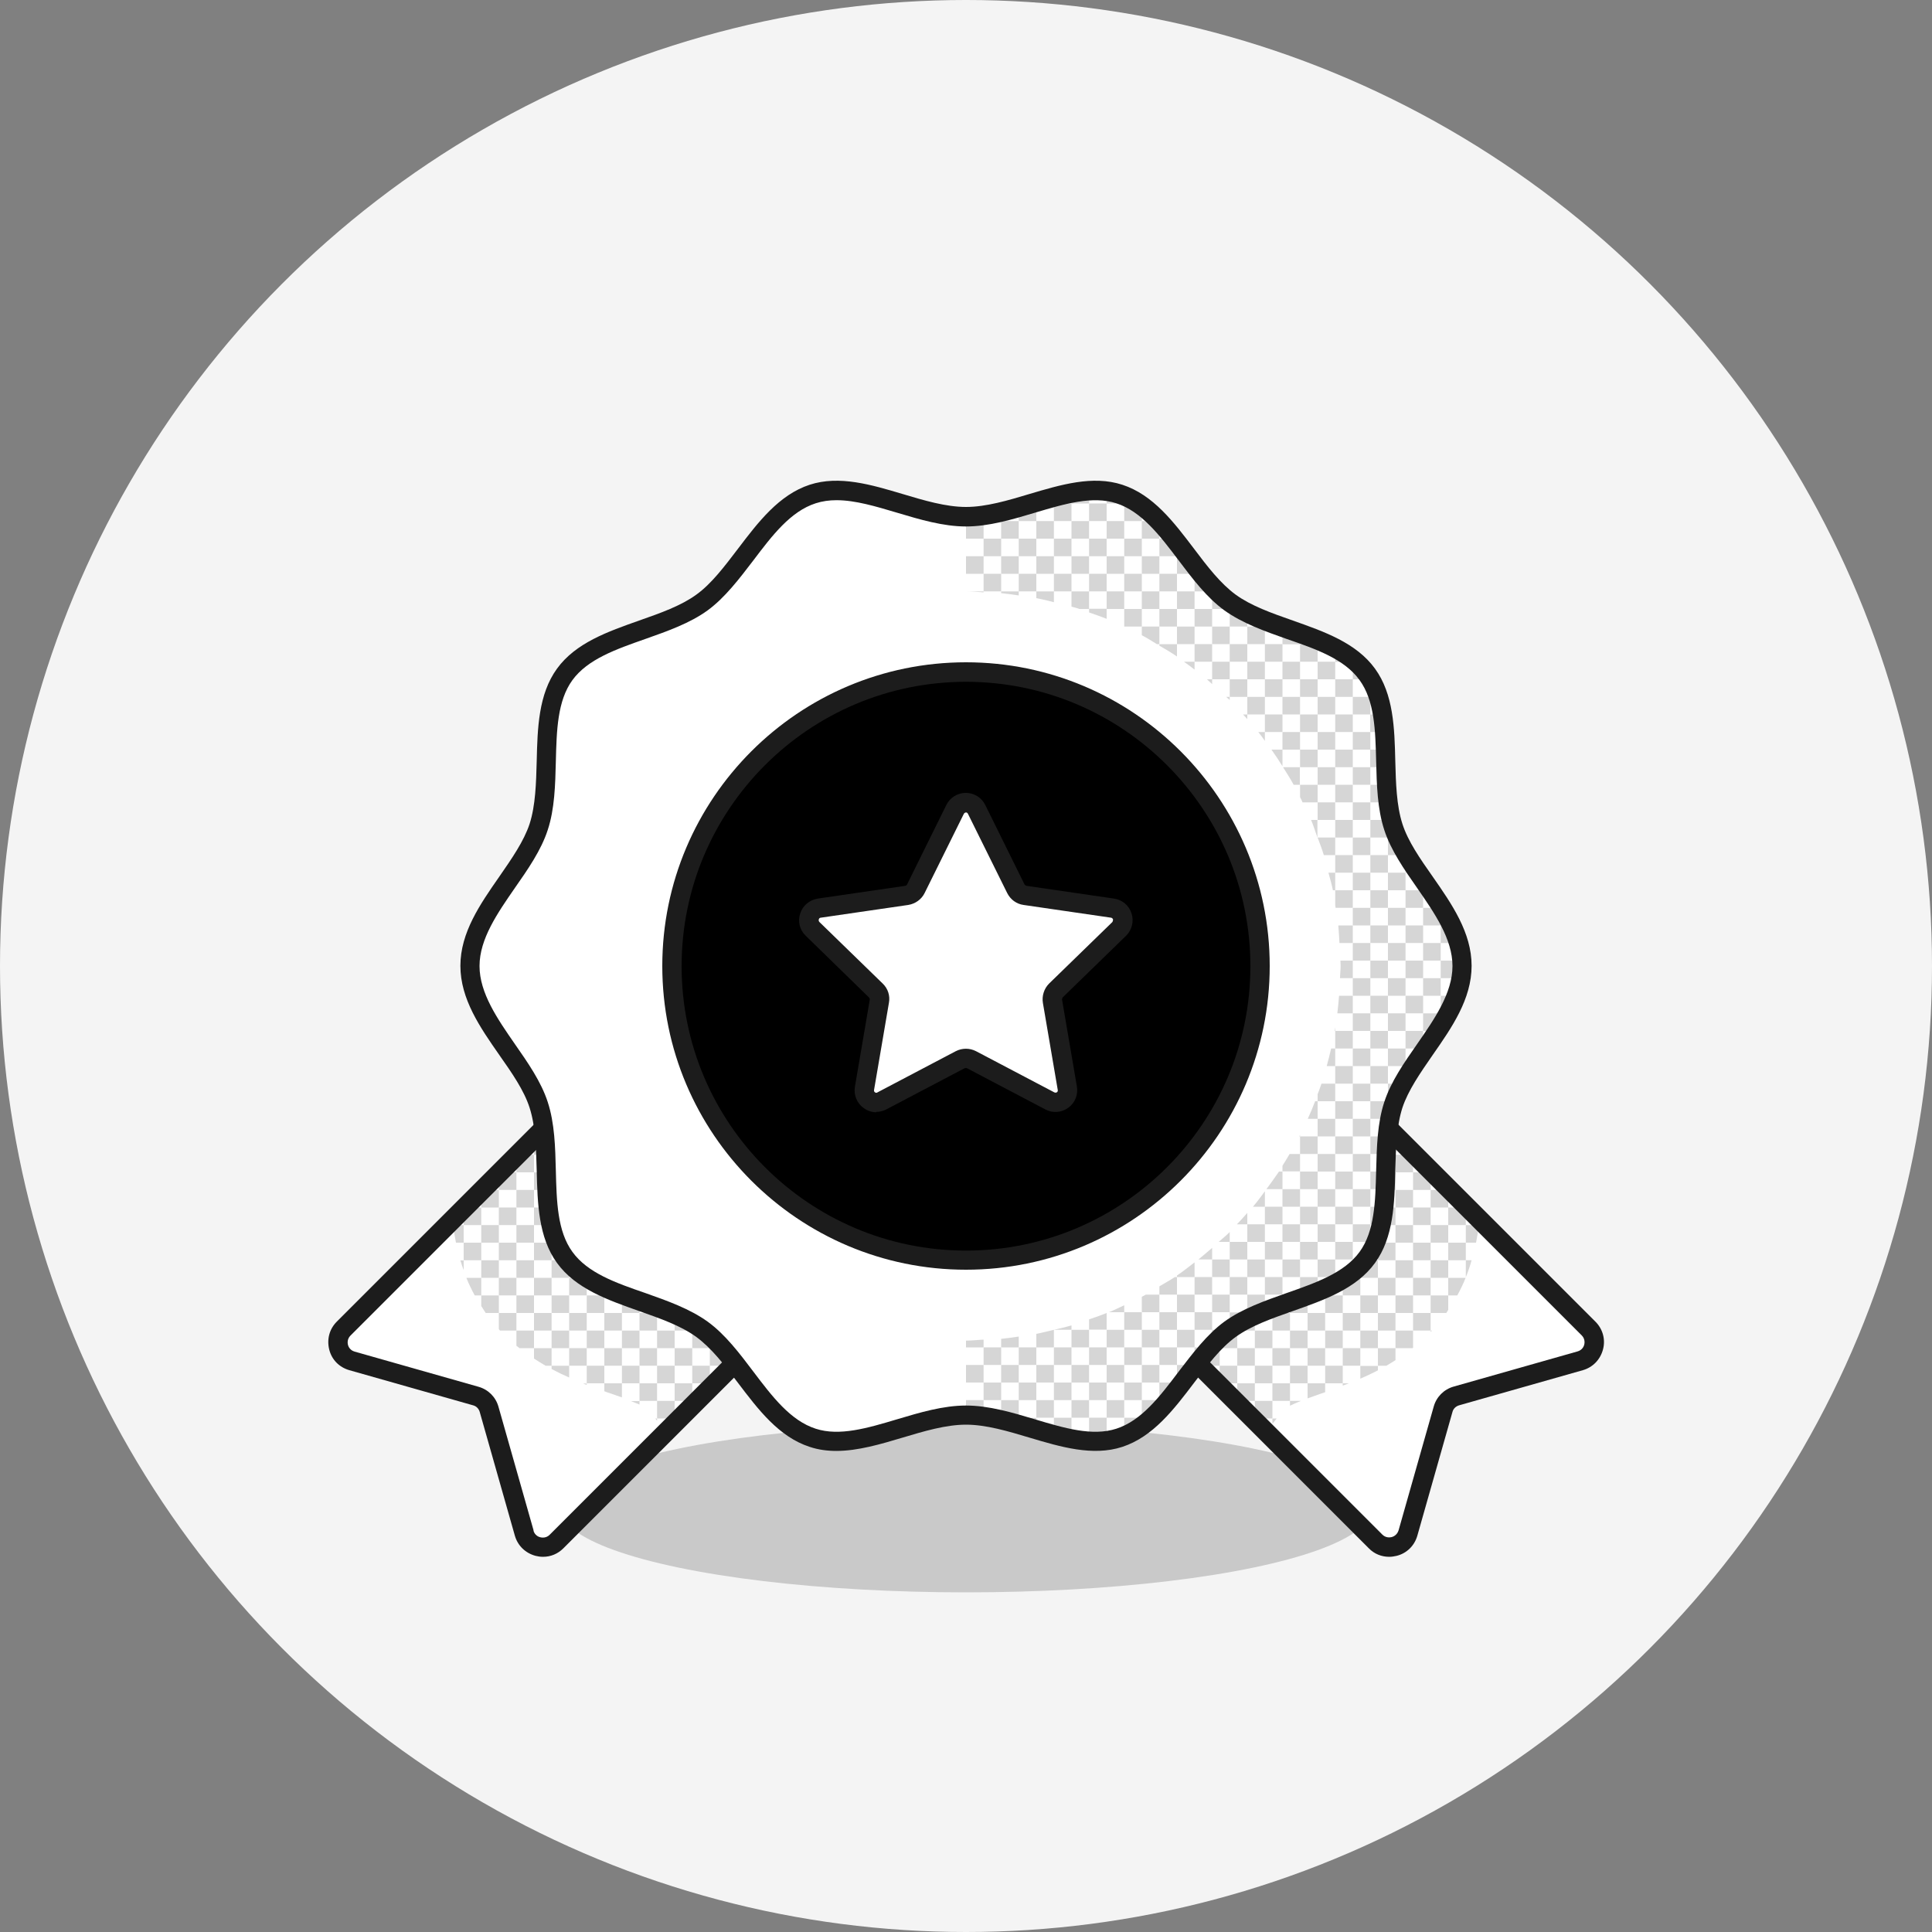 <?xml version="1.0" encoding="UTF-8"?><svg id="Layer_1" xmlns="http://www.w3.org/2000/svg" viewBox="0 0 100 100"><rect x="0" y="0" width="100" height="100" fill="#808080" stroke="none"/><defs><style>.cls-1,.cls-2,.cls-3,.cls-4,.cls-5,.cls-6{stroke-width:0px;}.cls-2{fill:#1c1c1c;}.cls-3{fill:#c9c9c9;}.cls-4{fill:#d6d6d6;}.cls-5{fill:#fff;}.cls-6{fill:#f4f4f4;}</style></defs><circle class="cls-6" cx="50" cy="50" r="50"/><ellipse class="cls-3" cx="50" cy="78.06" rx="21.01" ry="4.36"/><path class="cls-5" d="m27.13,79.36l-1.82-6.41c-.09-.33-.36-.59-.69-.69l-6.41-1.82c-.73-.21-.97-1.13-.43-1.67l15.5-15.5,11.02,11.02-15.5,15.5c-.54.54-1.46.3-1.67-.43Z"/><path class="cls-5" d="m72.87,79.36l1.82-6.41c.09-.33.36-.59.69-.69l6.41-1.82c.73-.21.97-1.13.43-1.67l-15.5-15.5-11.02,11.02,15.5,15.5c.54.54,1.46.3,1.67-.43Z"/><polygon class="cls-4" points="66.77 53.4 66.58 53.4 65.86 54.12 65.86 54.31 66.77 54.31 66.77 53.4"/><polygon class="cls-4" points="68.59 55.14 68.59 55.22 68.67 55.22 68.59 55.14"/><path class="cls-4" d="m66.08,73.42h-.22v.28c.08-.1.15-.19.22-.28Z"/><rect class="cls-4" x="63.13" y="57.95" width=".91" height=".91"/><polygon class="cls-4" points="69.5 56.05 69.5 56.13 69.58 56.13 69.5 56.05"/><rect class="cls-4" x="67.68" y="69.78" width=".91" height=".91"/><path class="cls-4" d="m75.43,67.05c.16-.3.31-.6.43-.91h-.9v.91h.47Z"/><rect class="cls-4" x="59.49" y="65.23" width=".91" height=".91"/><rect class="cls-4" x="64.04" y="57.04" width=".91" height=".91"/><polygon class="cls-4" points="67.68 54.23 67.68 54.31 67.76 54.31 67.68 54.23"/><rect class="cls-4" x="58.58" y="62.5" width=".91" height=".91"/><rect class="cls-4" x="64.95" y="56.13" width=".91" height=".91"/><rect class="cls-4" x="68.59" y="68.87" width=".91" height=".91"/><polygon class="cls-4" points="64.95 73.54 64.95 73.42 64.83 73.42 64.95 73.54"/><polygon class="cls-4" points="62.22 70.81 62.22 70.69 62.1 70.69 62.22 70.81"/><polygon class="cls-4" points="71.32 57.87 71.32 57.95 71.4 57.95 71.32 57.87"/><rect class="cls-4" x="67.68" y="57.04" width=".91" height=".91"/><polygon class="cls-4" points="72.23 58.78 72.23 58.86 72.31 58.86 72.23 58.78"/><path class="cls-4" d="m76.4,64.32c.06-.31.11-.61.15-.91h-.68v.91h.53Z"/><rect class="cls-4" x="61.31" y="67.05" width=".91" height=".91"/><polygon class="cls-4" points="70.41 56.96 70.41 57.04 70.49 57.04 70.41 56.96"/><path class="cls-4" d="m67.68,72.38c.25-.09.51-.18.73-.26.06-.02.12-.04.18-.06v-.46h-.91v.78Z"/><path class="cls-4" d="m76.17,65.23h-.3v.88c.12-.29.22-.59.3-.88Z"/><rect class="cls-4" x="66.77" y="56.13" width=".91" height=".91"/><rect class="cls-4" x="64.95" y="72.51" width=".91" height=".91"/><polygon class="cls-4" points="63.13 71.72 63.13 71.6 63.01 71.6 63.13 71.72"/><polygon class="cls-4" points="57.67 66.26 57.67 66.14 57.55 66.14 57.67 66.26"/><path class="cls-4" d="m70.41,71.36c.3-.13.6-.27.91-.43v-.23h-.91v.66Z"/><path class="cls-4" d="m67.34,72.51h-.57v.25c.15-.08.34-.16.57-.25Z"/><rect class="cls-4" x="60.4" y="60.68" width=".91" height=".91"/><polygon class="cls-4" points="58.58 67.17 58.58 67.05 58.46 67.05 58.58 67.17"/><polygon class="cls-4" points="61.31 69.9 61.31 69.78 61.19 69.78 61.31 69.9"/><rect class="cls-4" x="59.49" y="61.59" width=".91" height=".91"/><rect class="cls-4" x="64.04" y="69.78" width=".91" height=".91"/><polygon class="cls-4" points="59.49 68.08 59.49 67.96 59.37 67.96 59.49 68.08"/><polygon class="cls-4" points="60.4 68.99 60.4 68.87 60.28 68.87 60.4 68.99"/><path class="cls-4" d="m69.82,71.6h-.32v.12c.11-.04.21-.08.32-.12Z"/><rect class="cls-4" x="61.31" y="59.77" width=".91" height=".91"/><rect class="cls-4" x="62.22" y="58.86" width=".91" height=".91"/><rect class="cls-4" x="63.13" y="68.87" width=".91" height=".91"/><path class="cls-4" d="m74.12,68.87h-.07v.07s.05-.04.07-.07Z"/><polygon class="cls-4" points="56.76 65.35 56.76 65.23 56.64 65.23 56.76 65.35"/><rect class="cls-4" x="58.58" y="64.32" width=".91" height=".91"/><polygon class="cls-4" points="66.77 53.32 66.77 53.4 66.85 53.4 66.77 53.32"/><polygon class="cls-4" points="56.57 63.41 55.85 64.13 55.85 64.32 56.76 64.32 56.76 63.41 56.57 63.41"/><rect class="cls-4" x="62.22" y="67.96" width=".91" height=".91"/><polygon class="cls-4" points="64.04 72.63 64.04 72.51 63.92 72.51 64.04 72.63"/><rect class="cls-4" x="65.86" y="69.78" width=".91" height=".91"/><rect class="cls-4" x="60.4" y="66.14" width=".91" height=".91"/><polygon class="cls-4" points="55.85 64.44 55.85 64.32 55.73 64.32 55.85 64.44"/><rect class="cls-4" x="69.5" y="60.68" width=".91" height=".91"/><rect class="cls-4" x="71.32" y="64.32" width=".91" height=".91"/><rect class="cls-4" x="67.68" y="64.32" width=".91" height=".91"/><rect class="cls-4" x="67.68" y="62.5" width=".91" height=".91"/><rect class="cls-4" x="71.32" y="62.5" width=".91" height=".91"/><rect class="cls-4" x="66.77" y="61.59" width=".91" height=".91"/><rect class="cls-4" x="68.59" y="67.05" width=".91" height=".91"/><rect class="cls-4" x="70.41" y="65.23" width=".91" height=".91"/><rect class="cls-4" x="64.95" y="61.59" width=".91" height=".91"/><rect class="cls-4" x="69.5" y="66.14" width=".91" height=".91"/><rect class="cls-4" x="68.59" y="59.77" width=".91" height=".91"/><rect class="cls-4" x="65.86" y="62.5" width=".91" height=".91"/><rect class="cls-4" x="70.41" y="61.59" width=".91" height=".91"/><rect class="cls-4" x="64.95" y="63.41" width=".91" height=".91"/><rect class="cls-4" x="66.77" y="65.23" width=".91" height=".91"/><rect class="cls-4" x="66.77" y="57.95" width=".91" height=".91"/><rect class="cls-4" x="65.86" y="64.32" width=".91" height=".91"/><rect class="cls-4" x="64.04" y="62.5" width=".91" height=".91"/><rect class="cls-4" x="66.77" y="63.41" width=".91" height=".91"/><rect class="cls-4" x="67.68" y="58.86" width=".91" height=".91"/><rect class="cls-4" x="66.77" y="67.05" width=".91" height=".91"/><rect class="cls-4" x="68.59" y="65.23" width=".91" height=".91"/><rect class="cls-4" x="64.04" y="60.68" width=".91" height=".91"/><rect class="cls-4" x="64.95" y="57.95" width=".91" height=".91"/><rect class="cls-4" x="64.95" y="59.77" width=".91" height=".91"/><rect class="cls-4" x="69.5" y="64.32" width=".91" height=".91"/><rect class="cls-4" x="67.68" y="60.68" width=".91" height=".91"/><rect class="cls-4" x="69.5" y="62.5" width=".91" height=".91"/><rect class="cls-4" x="68.59" y="61.59" width=".91" height=".91"/><rect class="cls-4" x="66.77" y="59.77" width=".91" height=".91"/><rect class="cls-4" x="63.13" y="61.59" width=".91" height=".91"/><rect class="cls-4" x="64.04" y="66.14" width=".91" height=".91"/><rect class="cls-4" x="64.95" y="65.23" width=".91" height=".91"/><rect class="cls-4" x="64.95" y="67.05" width=".91" height=".91"/><rect class="cls-4" x="62.22" y="62.5" width=".91" height=".91"/><rect class="cls-4" x="64.04" y="64.32" width=".91" height=".91"/><rect class="cls-4" x="62.22" y="64.32" width=".91" height=".91"/><rect class="cls-4" x="67.68" y="66.14" width=".91" height=".91"/><rect class="cls-4" x="63.13" y="65.23" width=".91" height=".91"/><rect class="cls-4" x="65.86" y="66.14" width=".91" height=".91"/><rect class="cls-4" x="63.13" y="63.41" width=".91" height=".91"/><rect class="cls-4" x="66.77" y="68.87" width=".91" height=".91"/><rect class="cls-4" x="71.32" y="66.14" width=".91" height=".91"/><rect class="cls-4" x="73.14" y="62.5" width=".91" height=".91"/><rect class="cls-4" x="65.86" y="55.22" width=".91" height=".91"/><rect class="cls-4" x="72.23" y="63.41" width=".91" height=".91"/><rect class="cls-4" x="59.49" y="63.41" width=".91" height=".91"/><rect class="cls-4" x="67.68" y="67.96" width=".91" height=".91"/><rect class="cls-4" x="69.5" y="67.96" width=".91" height=".91"/><rect class="cls-4" x="70.41" y="67.05" width=".91" height=".91"/><rect class="cls-4" x="72.23" y="65.23" width=".91" height=".91"/><polygon class="cls-4" points="74.05 60.6 74.05 60.68 74.13 60.68 74.05 60.6"/><rect class="cls-4" x="69.5" y="58.86" width=".91" height=".91"/><rect class="cls-4" x="68.59" y="57.95" width=".91" height=".91"/><polygon class="cls-4" points="74.96 61.51 74.96 61.59 75.04 61.59 74.96 61.51"/><rect class="cls-4" x="72.23" y="61.59" width=".91" height=".91"/><rect class="cls-4" x="71.32" y="60.68" width=".91" height=".91"/><rect class="cls-4" x="64.95" y="70.69" width=".91" height=".91"/><rect class="cls-4" x="57.67" y="63.41" width=".91" height=".91"/><rect class="cls-4" x="70.41" y="59.77" width=".91" height=".91"/><rect class="cls-4" x="62.22" y="66.14" width=".91" height=".91"/><rect class="cls-4" x="61.31" y="61.59" width=".91" height=".91"/><rect class="cls-4" x="62.22" y="60.68" width=".91" height=".91"/><rect class="cls-4" x="70.41" y="63.41" width=".91" height=".91"/><rect class="cls-4" x="60.4" y="62.5" width=".91" height=".91"/><rect class="cls-4" x="64.04" y="58.86" width=".91" height=".91"/><rect class="cls-4" x="65.86" y="60.68" width=".91" height=".91"/><rect class="cls-4" x="65.86" y="58.86" width=".91" height=".91"/><polygon class="cls-4" points="73.14 59.69 73.14 59.77 73.22 59.77 73.14 59.69"/><rect class="cls-4" x="63.13" y="59.77" width=".91" height=".91"/><rect class="cls-4" x="60.4" y="64.32" width=".91" height=".91"/><rect class="cls-4" x="65.86" y="67.96" width=".91" height=".91"/><rect class="cls-4" x="63.13" y="67.05" width=".91" height=".91"/><rect class="cls-4" x="64.04" y="67.96" width=".91" height=".91"/><rect class="cls-4" x="64.95" y="68.87" width=".91" height=".91"/><rect class="cls-4" x="65.86" y="57.04" width=".91" height=".91"/><rect class="cls-4" x="61.31" y="65.23" width=".91" height=".91"/><rect class="cls-4" x="61.31" y="63.41" width=".91" height=".91"/><rect class="cls-4" x="68.59" y="63.41" width=".91" height=".91"/><rect class="cls-4" x="30.37" y="67.05" width=".91" height=".91"/><rect class="cls-4" x="38.56" y="66.14" width=".91" height=".91"/><rect class="cls-4" x="37.65" y="67.05" width=".91" height=".91"/><rect class="cls-4" x="36.74" y="67.96" width=".91" height=".91"/><rect class="cls-4" x="39.47" y="65.23" width=".91" height=".91"/><rect class="cls-4" x="40.38" y="64.32" width=".91" height=".91"/><rect class="cls-4" x="35.83" y="68.87" width=".91" height=".91"/><rect class="cls-4" x="34.01" y="68.87" width=".91" height=".91"/><rect class="cls-4" x="26.73" y="65.23" width=".91" height=".91"/><rect class="cls-4" x="28.55" y="67.05" width=".91" height=".91"/><rect class="cls-4" x="27.64" y="66.14" width=".91" height=".91"/><rect class="cls-4" x="32.19" y="68.87" width=".91" height=".91"/><rect class="cls-4" x="40.38" y="62.5" width=".91" height=".91"/><rect class="cls-4" x="31.28" y="67.96" width=".91" height=".91"/><rect class="cls-4" x="29.46" y="67.96" width=".91" height=".91"/><rect class="cls-4" x="31.28" y="57.04" width=".91" height=".91"/><rect class="cls-4" x="30.37" y="57.95" width=".91" height=".91"/><rect class="cls-4" x="32.19" y="56.13" width=".91" height=".91"/><rect class="cls-4" x="31.28" y="60.68" width=".91" height=".91"/><rect class="cls-4" x="28.55" y="59.77" width=".91" height=".91"/><rect class="cls-4" x="39.47" y="61.59" width=".91" height=".91"/><rect class="cls-4" x="34.01" y="56.13" width=".91" height=".91"/><rect class="cls-4" x="34.92" y="57.04" width=".91" height=".91"/><rect class="cls-4" x="38.56" y="60.68" width=".91" height=".91"/><rect class="cls-4" x="37.65" y="59.77" width=".91" height=".91"/><rect class="cls-4" x="36.74" y="58.86" width=".91" height=".91"/><rect class="cls-4" x="35.83" y="57.95" width=".91" height=".91"/><rect class="cls-4" x="29.46" y="58.86" width=".91" height=".91"/><rect class="cls-4" x="34.92" y="67.96" width=".91" height=".91"/><rect class="cls-4" x="35.83" y="67.05" width=".91" height=".91"/><rect class="cls-4" x="33.1" y="67.96" width=".91" height=".91"/><rect class="cls-4" x="38.56" y="64.32" width=".91" height=".91"/><rect class="cls-4" x="36.74" y="66.14" width=".91" height=".91"/><rect class="cls-4" x="37.65" y="65.23" width=".91" height=".91"/><rect class="cls-4" x="32.19" y="67.05" width=".91" height=".91"/><rect class="cls-4" x="29.46" y="62.5" width=".91" height=".91"/><rect class="cls-4" x="30.37" y="61.59" width=".91" height=".91"/><rect class="cls-4" x="29.46" y="66.14" width=".91" height=".91"/><rect class="cls-4" x="28.55" y="63.41" width=".91" height=".91"/><rect class="cls-4" x="28.55" y="65.23" width=".91" height=".91"/><rect class="cls-4" x="29.46" y="60.68" width=".91" height=".91"/><rect class="cls-4" x="32.19" y="57.95" width=".91" height=".91"/><rect class="cls-4" x="26.73" y="63.41" width=".91" height=".91"/><rect class="cls-4" x="31.28" y="58.86" width=".91" height=".91"/><rect class="cls-4" x="30.37" y="59.77" width=".91" height=".91"/><rect class="cls-4" x="27.64" y="62.5" width=".91" height=".91"/><rect class="cls-4" x="28.55" y="61.59" width=".91" height=".91"/><rect class="cls-4" x="34.01" y="57.95" width=".91" height=".91"/><rect class="cls-4" x="37.65" y="61.59" width=".91" height=".91"/><rect class="cls-4" x="38.56" y="62.5" width=".91" height=".91"/><rect class="cls-4" x="36.74" y="60.68" width=".91" height=".91"/><rect class="cls-4" x="35.83" y="59.77" width=".91" height=".91"/><rect class="cls-4" x="34.92" y="58.86" width=".91" height=".91"/><rect class="cls-4" x="27.64" y="60.68" width=".91" height=".91"/><polygon class="cls-4" points="28.55 58.86 27.69 58.86 27.64 58.91 27.64 59.77 28.55 59.77 28.55 58.86"/><polygon class="cls-4" points="29.46 57.95 28.6 57.95 28.55 58 28.55 58.86 29.46 58.86 29.46 57.95"/><polygon class="cls-4" points="27.64 59.77 26.78 59.77 26.73 59.82 26.73 60.68 27.64 60.68 27.64 59.77"/><polygon class="cls-4" points="25.82 61.59 24.96 61.59 24.91 61.64 24.91 62.5 25.82 62.5 25.82 61.59"/><polygon class="cls-4" points="24.91 62.5 24.05 62.5 24 62.55 24 63.41 24.91 63.41 24.91 62.5"/><polygon class="cls-4" points="26.73 60.68 25.87 60.68 25.82 60.73 25.82 61.59 26.73 61.59 26.73 60.68"/><polygon class="cls-4" points="30.37 57.04 29.51 57.04 29.46 57.09 29.46 57.95 30.37 57.95 30.37 57.04"/><polygon class="cls-4" points="34.92 55.22 34.92 54.9 34.33 54.31 34.01 54.31 34.01 55.22 34.92 55.22"/><polygon class="cls-4" points="31.28 56.13 30.42 56.13 30.37 56.18 30.37 57.04 31.28 57.04 31.28 56.13"/><polygon class="cls-4" points="35.83 56.13 35.83 55.81 35.24 55.22 34.92 55.22 34.92 56.13 35.83 56.13"/><polygon class="cls-4" points="33.1 54.31 32.24 54.31 32.19 54.36 32.19 55.22 33.1 55.22 33.1 54.31"/><polygon class="cls-4" points="32.19 55.22 31.33 55.22 31.28 55.27 31.28 56.13 32.19 56.13 32.19 55.22"/><rect class="cls-4" x="34.01" y="72.51" width=".91" height=".91"/><rect class="cls-4" x="33.1" y="71.6" width=".91" height=".91"/><rect class="cls-4" x="29.46" y="69.78" width=".91" height=".91"/><rect class="cls-4" x="30.37" y="70.69" width=".91" height=".91"/><rect class="cls-4" x="32.19" y="70.69" width=".91" height=".91"/><polygon class="cls-4" points="36.74 57.04 36.74 56.72 36.15 56.13 35.83 56.13 35.83 57.04 36.74 57.04"/><polygon class="cls-4" points="35.17 73.42 34.92 73.42 34.92 73.67 35.17 73.42"/><path class="cls-4" d="m24.91,67.05v.55c.08.12.15.24.23.36h.68v-.91h-.91Z"/><rect class="cls-4" x="24.91" y="65.23" width=".91" height=".91"/><rect class="cls-4" x="24" y="64.32" width=".91" height=".91"/><path class="cls-4" d="m26.73,68.87v.79c.05.04.11.08.16.12h.75v-.91h-.91Z"/><path class="cls-4" d="m27.64,69.78v.54c.2.13.4.25.6.37h.31v-.91h-.91Z"/><path class="cls-4" d="m25.82,67.96v.84s.04.05.06.07h.85v-.91h-.91Z"/><rect class="cls-4" x="25.82" y="64.32" width=".91" height=".91"/><polygon class="cls-4" points="37.65 57.95 37.65 57.63 37.06 57.04 36.74 57.04 36.74 57.95 37.65 57.95"/><rect class="cls-4" x="28.55" y="68.87" width=".91" height=".91"/><rect class="cls-4" x="30.37" y="68.87" width=".91" height=".91"/><rect class="cls-4" x="33.1" y="69.78" width=".91" height=".91"/><rect class="cls-4" x="34.01" y="70.69" width=".91" height=".91"/><rect class="cls-4" x="35.83" y="70.69" width=".91" height=".91"/><rect class="cls-4" x="25.82" y="66.14" width=".91" height=".91"/><rect class="cls-4" x="25.82" y="62.5" width=".91" height=".91"/><rect class="cls-4" x="26.73" y="61.59" width=".91" height=".91"/><rect class="cls-4" x="36.74" y="69.78" width=".91" height=".91"/><rect class="cls-4" x="26.73" y="67.05" width=".91" height=".91"/><rect class="cls-4" x="27.64" y="67.96" width=".91" height=".91"/><rect class="cls-4" x="31.28" y="69.78" width=".91" height=".91"/><polygon class="cls-4" points="41.29 61.59 41.29 61.27 40.7 60.68 40.38 60.68 40.38 61.59 41.29 61.59"/><rect class="cls-4" x="37.65" y="68.87" width=".91" height=".91"/><polygon class="cls-4" points="40.38 60.68 40.38 60.36 39.79 59.77 39.47 59.77 39.47 60.68 40.38 60.68"/><polygon class="cls-4" points="38.56 58.86 38.56 58.54 37.97 57.95 37.65 57.95 37.65 58.86 38.56 58.86"/><polygon class="cls-4" points="43.11 63.41 43.11 63.09 42.52 62.5 42.2 62.5 42.2 63.41 43.11 63.41"/><polygon class="cls-4" points="39.47 59.77 39.47 59.45 38.88 58.86 38.56 58.86 38.56 59.77 39.47 59.77"/><polygon class="cls-4" points="42.2 62.5 42.2 62.18 41.61 61.59 41.29 61.59 41.29 62.5 42.2 62.5"/><rect class="cls-4" x="39.47" y="67.05" width=".91" height=".91"/><rect class="cls-4" x="38.56" y="67.96" width=".91" height=".91"/><rect class="cls-4" x="41.29" y="65.23" width=".91" height=".91"/><rect class="cls-4" x="40.38" y="66.14" width=".91" height=".91"/><rect class="cls-4" x="42.2" y="64.32" width=".91" height=".91"/><rect class="cls-4" x="34.92" y="62.5" width=".91" height=".91"/><rect class="cls-4" x="65.86" y="71.6" width=".91" height=".91"/><rect class="cls-4" x="64.04" y="71.6" width=".91" height=".91"/><rect class="cls-4" x="66.77" y="70.69" width=".91" height=".91"/><rect class="cls-4" x="68.59" y="70.69" width=".91" height=".91"/><rect class="cls-4" x="57.67" y="65.23" width=".91" height=".91"/><rect class="cls-4" x="69.5" y="69.78" width=".91" height=".91"/><rect class="cls-4" x="58.58" y="66.14" width=".91" height=".91"/><path class="cls-4" d="m71.32,70.69h.44c.16-.09.31-.19.47-.29v-.62h-.91v.91Z"/><rect class="cls-4" x="59.49" y="67.05" width=".91" height=".91"/><rect class="cls-4" x="62.22" y="69.78" width=".91" height=".91"/><rect class="cls-4" x="60.4" y="67.96" width=".91" height=".91"/><rect class="cls-4" x="61.31" y="68.87" width=".91" height=".91"/><rect class="cls-4" x="63.13" y="70.69" width=".91" height=".91"/><path class="cls-4" d="m31.28,72.01c.1.04.21.08.31.11.18.06.39.14.6.21v-.73h-.91v.41Z"/><path class="cls-4" d="m33.1,72.7v-.18h-.44c.16.06.31.13.44.18Z"/><path class="cls-4" d="m34.01,73.54v-.12h-.09s.06.08.09.12Z"/><polygon class="cls-4" points="75.87 62.42 75.87 62.5 75.95 62.5 75.87 62.42"/><path class="cls-4" d="m30.37,71.68v-.07h-.19c.06.03.13.05.19.07Z"/><path class="cls-4" d="m28.55,70.86c.3.16.61.31.91.44v-.61h-.91v.17Z"/><rect class="cls-4" x="74.96" y="62.5" width=".91" height=".91"/><rect class="cls-4" x="73.14" y="67.96" width=".91" height=".91"/><path class="cls-4" d="m74.05,67.96h.81c.04-.05.06-.11.1-.16v-.75h-.91v.91Z"/><rect class="cls-4" x="74.96" y="64.32" width=".91" height=".91"/><path class="cls-4" d="m72.23,69.78h.88s.02-.01.03-.02v-.89h-.91v.91Z"/><rect class="cls-4" x="74.05" y="65.23" width=".91" height=".91"/><rect class="cls-4" x="67.68" y="55.22" width=".91" height=".91"/><rect class="cls-4" x="71.32" y="58.86" width=".91" height=".91"/><rect class="cls-4" x="74.05" y="61.59" width=".91" height=".91"/><rect class="cls-4" x="73.14" y="60.68" width=".91" height=".91"/><rect class="cls-4" x="72.23" y="59.77" width=".91" height=".91"/><rect class="cls-4" x="70.41" y="57.95" width=".91" height=".91"/><rect class="cls-4" x="69.5" y="57.04" width=".91" height=".91"/><rect class="cls-4" x="68.59" y="56.13" width=".91" height=".91"/><rect class="cls-4" x="74.05" y="63.41" width=".91" height=".91"/><rect class="cls-4" x="71.32" y="67.96" width=".91" height=".91"/><rect class="cls-4" x="72.23" y="67.05" width=".91" height=".91"/><rect class="cls-4" x="73.14" y="66.14" width=".91" height=".91"/><rect class="cls-4" x="73.14" y="64.32" width=".91" height=".91"/><polygon class="cls-4" points="63.13 57.04 62.94 57.04 62.22 57.76 62.22 57.95 63.13 57.95 63.13 57.04"/><polygon class="cls-4" points="60.4 59.77 60.21 59.77 59.49 60.49 59.49 60.68 60.4 60.68 60.4 59.77"/><polygon class="cls-4" points="59.49 60.68 59.3 60.68 58.58 61.4 58.58 61.59 59.49 61.59 59.49 60.68"/><polygon class="cls-4" points="61.31 58.86 61.12 58.86 60.4 59.58 60.4 59.77 61.31 59.77 61.31 58.86"/><polygon class="cls-4" points="62.22 57.95 62.03 57.95 61.31 58.67 61.31 58.86 62.22 58.86 62.22 57.95"/><polygon class="cls-4" points="57.67 62.5 57.48 62.5 56.76 63.22 56.76 63.41 57.67 63.41 57.67 62.5"/><polygon class="cls-4" points="58.58 61.59 58.39 61.59 57.67 62.31 57.67 62.5 58.58 62.5 58.58 61.59"/><path class="cls-4" d="m24.14,66.14c.12.31.27.61.43.91h.34v-.91h-.77Z"/><polygon class="cls-4" points="65.86 54.31 65.67 54.31 64.95 55.03 64.95 55.22 65.86 55.22 65.86 54.31"/><rect class="cls-4" x="66.77" y="54.31" width=".91" height=".91"/><polygon class="cls-4" points="64.95 55.22 64.76 55.22 64.04 55.94 64.04 56.13 64.95 56.13 64.95 55.22"/><rect class="cls-4" x="56.76" y="64.32" width=".91" height=".91"/><polygon class="cls-4" points="64.04 56.13 63.85 56.13 63.13 56.85 63.13 57.04 64.04 57.04 64.04 56.13"/><polygon class="cls-4" points="41.54 67.05 41.29 67.05 41.29 67.3 41.54 67.05"/><rect class="cls-4" x="34.01" y="65.23" width=".91" height=".91"/><rect class="cls-4" x="34.92" y="64.32" width=".91" height=".91"/><rect class="cls-4" x="32.19" y="65.23" width=".91" height=".91"/><rect class="cls-4" x="34.01" y="61.59" width=".91" height=".91"/><rect class="cls-4" x="32.19" y="63.41" width=".91" height=".91"/><rect class="cls-4" x="70.41" y="68.87" width=".91" height=".91"/><rect class="cls-4" x="34.01" y="63.41" width=".91" height=".91"/><path class="cls-4" d="m24,65.74v-.5h-.17c.05.17.11.34.17.5Z"/><rect class="cls-4" x="35.83" y="63.41" width=".91" height=".91"/><rect class="cls-4" x="33.1" y="62.5" width=".91" height=".91"/><rect class="cls-4" x="32.19" y="61.59" width=".91" height=".91"/><rect class="cls-4" x="33.1" y="64.32" width=".91" height=".91"/><rect class="cls-4" x="35.83" y="65.23" width=".91" height=".91"/><rect class="cls-4" x="36.74" y="62.5" width=".91" height=".91"/><rect class="cls-4" x="36.74" y="64.32" width=".91" height=".91"/><rect class="cls-4" x="35.83" y="61.59" width=".91" height=".91"/><rect class="cls-4" x="31.28" y="62.5" width=".91" height=".91"/><rect class="cls-4" x="33.1" y="60.68" width=".91" height=".91"/><rect class="cls-4" x="34.92" y="60.68" width=".91" height=".91"/><rect class="cls-4" x="34.01" y="59.77" width=".91" height=".91"/><rect class="cls-4" x="34.92" y="66.14" width=".91" height=".91"/><rect class="cls-4" x="30.37" y="63.41" width=".91" height=".91"/><rect class="cls-4" x="30.37" y="65.23" width=".91" height=".91"/><rect class="cls-4" x="31.28" y="66.14" width=".91" height=".91"/><rect class="cls-4" x="33.1" y="66.14" width=".91" height=".91"/><rect class="cls-4" x="31.28" y="64.32" width=".91" height=".91"/><polygon class="cls-4" points="39.72 68.87 39.47 68.87 39.47 69.12 39.72 68.87"/><polygon class="cls-4" points="40.63 67.96 40.38 67.96 40.38 68.21 40.63 67.96"/><rect class="cls-4" x="32.19" y="59.77" width=".91" height=".91"/><polygon class="cls-4" points="37.9 70.69 37.65 70.69 37.65 70.94 37.9 70.69"/><polygon class="cls-4" points="36.99 71.6 36.74 71.6 36.74 71.85 36.99 71.6"/><polygon class="cls-4" points="38.81 69.78 38.56 69.78 38.56 70.03 38.81 69.78"/><polygon class="cls-4" points="42.45 66.14 42.2 66.14 42.2 66.39 42.45 66.14"/><polygon class="cls-4" points="34.01 53.99 33.42 53.4 33.15 53.4 33.1 53.45 33.1 54.31 34.01 54.31 34.01 53.99"/><path class="cls-4" d="m23.45,63.41c.04.3.09.6.15.91h.4v-.91h-.55Z"/><polygon class="cls-4" points="44.02 64.32 44.02 64 43.43 63.41 43.11 63.41 43.11 64.32 44.02 64.32"/><polygon class="cls-4" points="43.36 65.23 43.11 65.23 43.11 65.48 43.36 65.23"/><polygon class="cls-4" points="44.27 64.32 44.02 64.32 44.02 64.57 44.27 64.32"/><rect class="cls-4" x="34.01" y="67.05" width=".91" height=".91"/><rect class="cls-4" x="27.64" y="64.32" width=".91" height=".91"/><rect class="cls-4" x="33.1" y="58.86" width=".91" height=".91"/><rect class="cls-4" x="33.1" y="57.04" width=".91" height=".91"/><rect class="cls-4" x="39.47" y="63.41" width=".91" height=".91"/><rect class="cls-4" x="37.65" y="63.41" width=".91" height=".91"/><rect class="cls-4" x="29.46" y="64.32" width=".91" height=".91"/><rect class="cls-4" x="41.29" y="63.41" width=".91" height=".91"/><rect class="cls-4" x="34.92" y="71.6" width=".91" height=".91"/><rect class="cls-4" x="24.91" y="63.41" width=".91" height=".91"/><rect class="cls-4" x="33.1" y="55.22" width=".91" height=".91"/><polygon class="cls-4" points="36.08 72.51 35.83 72.51 35.83 72.76 36.08 72.51"/><rect class="cls-4" x="34.92" y="69.78" width=".91" height=".91"/><path class="cls-2" d="m28.1,80.58c-.13,0-.26-.02-.38-.05-.52-.14-.92-.52-1.07-1.04l-1.82-6.41c-.05-.17-.18-.3-.34-.34l-6.41-1.82c-.52-.15-.91-.54-1.04-1.07s.01-1.06.39-1.44l15.86-15.86,11.73,11.73-15.86,15.86c-.29.29-.66.44-1.05.44Zm-.49-1.36c.07.25.27.33.36.35.08.02.3.05.48-.13l15.15-15.15-10.31-10.31-15.15,15.15c-.18.18-.15.4-.13.48.02.08.1.28.35.35l6.41,1.82c.5.14.89.53,1.03,1.03l1.82,6.41Z"/><path class="cls-2" d="m71.9,80.58c-.39,0-.77-.15-1.05-.44l-15.86-15.86,11.73-11.73,15.86,15.86c.38.38.53.92.39,1.44s-.52.92-1.04,1.07l-6.41,1.82c-.17.05-.3.18-.34.34l-1.82,6.41c-.15.52-.55.91-1.07,1.04-.13.03-.26.05-.38.05Zm-15.5-16.3l15.15,15.15c.18.18.4.15.48.13.08-.02.28-.1.36-.35l1.82-6.41c.14-.5.53-.89,1.03-1.03l6.41-1.82c.25-.07.33-.27.35-.35.02-.08.05-.3-.13-.48l-15.15-15.15-10.31,10.31Z"/><path class="cls-5" d="m75.67,50c0,2.64-2.78,4.81-3.55,7.19s.15,5.85-1.35,7.9-5.03,2.21-7.1,3.72-3.26,4.81-5.73,5.61-5.3-1.17-7.94-1.17-5.55,1.95-7.94,1.17-3.68-4.12-5.73-5.61-5.59-1.65-7.1-3.72-.55-5.44-1.35-7.9-3.55-4.55-3.55-7.19,2.78-4.81,3.55-7.19-.15-5.85,1.35-7.9,5.03-2.21,7.1-3.72,3.26-4.81,5.73-5.61,5.3,1.17,7.94,1.17,5.55-1.95,7.94-1.17,3.68,4.12,5.73,5.61,5.59,1.65,7.1,3.72.55,5.44,1.35,7.9,3.55,4.55,3.55,7.19Z"/><rect class="cls-4" x="58.19" y="27.88" width=".91" height=".91"/><path class="cls-4" d="m52.73,73.74c.3.09.61.18.91.27v-.62h-.91v.36Z"/><rect class="cls-4" x="59.1" y="28.79" width=".91" height=".91"/><path class="cls-4" d="m51.82,73.5v-.12h-.57c.19.03.38.07.57.12Z"/><path class="cls-4" d="m73.79,54.27h-.13v.18c.04-.06.09-.12.13-.18Z"/><rect class="cls-4" x="57.28" y="26.97" width=".91" height=".91"/><rect class="cls-4" x="61.83" y="31.52" width=".91" height=".91"/><rect class="cls-4" x="55.46" y="28.79" width=".91" height=".91"/><path class="cls-4" d="m75.48,51.21c.06-.19.1-.39.14-.58h-.14v.58Z"/><rect class="cls-4" x="54.55" y="27.88" width=".91" height=".91"/><rect class="cls-4" x="56.37" y="27.88" width=".91" height=".91"/><rect class="cls-4" x="64.56" y="34.25" width=".91" height=".91"/><rect class="cls-4" x="50" y="69.74" width="0" height=".91"/><rect class="cls-4" x="69.11" y="38.8" width=".91" height=".91"/><path class="cls-4" d="m50.91,69.34c-.3.01-.6.05-.91.05v.35h.91v-.4Z"/><rect class="cls-4" x="50" y="71.56" width="0" height=".91"/><path class="cls-4" d="m50,73.25c.3,0,.6.03.91.07v-.85h-.91v.78Z"/><path class="cls-4" d="m74.95,52.45c.16-.3.3-.6.42-.91h-.8v.91h.38Z"/><rect class="cls-4" x="57.28" y="28.79" width=".91" height=".91"/><rect class="cls-4" x="63.65" y="33.34" width=".91" height=".91"/><rect class="cls-4" x="62.74" y="32.43" width=".91" height=".91"/><path class="cls-4" d="m69.66,66.1h-.55v.34c.19-.1.37-.22.55-.34Z"/><path class="cls-4" d="m66.38,67.54c.3-.11.61-.21.91-.32v-.21h-.91v.53Z"/><rect class="cls-4" x="56.37" y="29.7" width=".91" height=".91"/><rect class="cls-4" x="50.91" y="27.88" width=".91" height=".91"/><path class="cls-4" d="m71.75,59.73c.01-.31.03-.61.06-.91h-.88v.91h.82Z"/><rect class="cls-4" x="60.01" y="29.7" width=".91" height=".91"/><path class="cls-4" d="m71.69,61.55c.01-.3.02-.61.03-.91h-.79v.91h.76Z"/><path class="cls-4" d="m71.22,64.28h-.29v.56c.11-.18.21-.37.29-.56Z"/><path class="cls-4" d="m71.49,63.37c.06-.29.11-.6.14-.91h-.7v.91h.56Z"/><rect class="cls-4" x="53.64" y="28.79" width=".91" height=".91"/><path class="cls-4" d="m63.65,68.83s.01,0,.02-.01c.27-.2.58-.37.89-.53v-.36h-.91v.91Z"/><path class="cls-4" d="m70.68,65.19h-.66v.66c.25-.2.47-.42.66-.66Z"/><rect class="cls-4" x="51.82" y="28.79" width=".91" height=".91"/><rect class="cls-4" x="52.73" y="27.88" width=".91" height=".91"/><path class="cls-4" d="m73.17,55.18h-.42v.66c.13-.22.27-.44.42-.66Z"/><rect class="cls-4" x="55.46" y="26.97" width=".91" height=".91"/><path class="cls-4" d="m57.28,74.56c.22-.03.44-.07.66-.14.09-.03.17-.07.25-.1v-.03h-.91v.27Z"/><rect class="cls-4" x="60.01" y="31.52" width=".91" height=".91"/><rect class="cls-4" x="59.1" y="30.61" width=".91" height=".91"/><path class="cls-4" d="m55.46,74.47c.31.06.61.1.91.12v-.3h-.91v.18Z"/><path class="cls-4" d="m72.19,57c.11-.31.26-.61.42-.91h-.77v.91h.35Z"/><path class="cls-4" d="m63.65,68.83h-.91v.83c.29-.31.59-.59.91-.83Z"/><rect class="cls-4" x="58.19" y="29.7" width=".91" height=".91"/><rect class="cls-4" x="53.64" y="26.97" width=".91" height=".91"/><path class="cls-4" d="m61.9,70.65c.25-.32.5-.62.76-.91h-.83v.91h.07Z"/><path class="cls-4" d="m71.94,57.91h-.1v.64c.03-.22.06-.43.1-.64Z"/><path class="cls-4" d="m68.07,57c-.12.31-.24.61-.38.91h.51v-.91h-.13Z"/><path class="cls-4" d="m68.76,45.17c.08.3.17.6.23.91h.12v-.91h-.35Z"/><path class="cls-4" d="m71.66,37.89c-.02-.31-.06-.61-.11-.91h-.63v.91h.73Z"/><path class="cls-4" d="m65.47,38.35v-.46h-.34c.12.15.23.3.34.46Z"/><path class="cls-4" d="m72.02,42.44c-.07-.29-.13-.6-.17-.91h-.01v.91h.18Z"/><path class="cls-4" d="m66.38,39.66v-.86h-.57c.2.28.39.57.57.86Z"/><path class="cls-4" d="m71.34,36.07c-.1-.32-.24-.63-.41-.91h0v.91h.41Z"/><path class="cls-4" d="m70.02,34.15c-.28-.22-.58-.41-.91-.58v.69h.91v-.1Z"/><path class="cls-4" d="m64.56,37.22v-.24h-.22c.07.08.15.16.22.24Z"/><path class="cls-4" d="m68.2,33.14v.2h.46c-.15-.07-.3-.14-.46-.2Z"/><rect class="cls-4" x="63.65" y="66.1" width=".91" height=".91"/><path class="cls-4" d="m67.86,42.44c.13.3.22.61.33.91h0v-.91h-.34Z"/><path class="cls-4" d="m75.66,49.72c-.02-.31-.08-.61-.17-.91h0v.91h.18Z"/><rect class="cls-4" x="64.56" y="65.19" width=".91" height=".91"/><path class="cls-4" d="m66.41,39.71c.19.3.38.6.55.91h.32v-.91h-.88Z"/><path class="cls-4" d="m73.66,45.55v.53h.37c-.12-.18-.25-.36-.37-.53Z"/><path class="cls-4" d="m73.4,45.17c-.21-.3-.41-.61-.59-.91h-.06v.91h.65Z"/><path class="cls-4" d="m74.57,46.9v.09h.06s-.04-.06-.06-.09Z"/><path class="cls-4" d="m71.73,39.71c0-.3-.02-.61-.03-.91h-.78v.91h.8Z"/><rect class="cls-4" x="50" y="27.88" width="0" height=".91"/><path class="cls-4" d="m56.37,31.7c.31.11.61.21.91.33v-.52h-.91v.18Z"/><polygon class="cls-4" points="50 26.75 50 26.97 50 26.97 50 26.75 50 26.75"/><path class="cls-4" d="m51.82,26.5c-.3.07-.61.13-.91.17v.29h.91v-.47Z"/><path class="cls-4" d="m53.64,30.96c.31.06.61.13.91.21v-.56h-.91v.35Z"/><path class="cls-4" d="m50,30.61c.31,0,.61.03.91.05v-.05h-.91Z"/><rect class="cls-4" x="50" y="29.7" width="0" height=".91"/><path class="cls-4" d="m54.55,25.74c-.3.08-.61.17-.91.26v.06h.91v-.32Z"/><path class="cls-4" d="m60.01,33.42c.31.18.62.36.91.56v-.64h-.91v.08Z"/><path class="cls-4" d="m62.74,35.41v-.25h-.27c.09.08.18.17.27.25Z"/><path class="cls-4" d="m58.19,32.44h0s-.03-.01-.03-.01c0,0,.02,0,.03.01Z"/><path class="cls-4" d="m67.29,32.79c-.3-.11-.61-.22-.91-.32v.88h.91v-.55Z"/><path class="cls-4" d="m61.83,34.66v-.41h-.55c.19.13.37.27.55.41Z"/><path class="cls-4" d="m65.47,32.12v.31h.82c-.28-.1-.55-.2-.82-.31Z"/><path class="cls-4" d="m56.37,25.41c-.3.02-.6.06-.91.12v.53h.91v-.65Z"/><path class="cls-4" d="m58.19,25.68c-.08-.03-.17-.07-.25-.1-.21-.07-.43-.11-.66-.14v.62h.91v-.38Z"/><path class="cls-4" d="m63.65,36.23v-.16h-.18c.06.06.12.11.18.16Z"/><path class="cls-4" d="m69.08,53.36h.03v-.2c-.01.07-.02.13-.03.2Z"/><path class="cls-4" d="m57.4,67.92h.79v-.36c-.26.12-.52.25-.79.36Z"/><path class="cls-4" d="m61.83,65.34c-.3.23-.6.47-.91.68v.08h.91v-.76Z"/><rect class="cls-4" x="69.11" y="60.64" width=".91" height=".91"/><rect class="cls-4" x="69.11" y="58.82" width=".91" height=".91"/><rect class="cls-4" x="69.11" y="36.98" width=".91" height=".91"/><path class="cls-4" d="m63.08,64.28h.57v-.51c-.18.18-.38.34-.57.51Z"/><rect class="cls-4" x="69.11" y="62.46" width=".91" height=".91"/><path class="cls-4" d="m62.03,65.19h.71v-.6c-.23.2-.47.4-.71.6Z"/><rect class="cls-4" x="70.02" y="56.09" width=".91" height=".91"/><path class="cls-4" d="m54.55,68.83c-.3.07-.6.15-.91.21v.7h.91v-.91Z"/><path class="cls-4" d="m57.28,67.96c-.3.12-.6.23-.91.33v.53h.91v-.87Z"/><rect class="cls-4" x="70.02" y="54.27" width=".91" height=".91"/><rect class="cls-4" x="68.2" y="59.73" width=".91" height=".91"/><rect class="cls-4" x="70.93" y="53.36" width=".91" height=".91"/><rect class="cls-4" x="69.11" y="57" width=".91" height=".91"/><path class="cls-4" d="m64.02,63.37h.54v-.59c-.18.2-.35.4-.54.59Z"/><path class="cls-4" d="m54.55,68.83h.91v-.23c-.3.09-.6.16-.91.23Z"/><path class="cls-4" d="m52.73,69.18c-.3.04-.6.09-.91.12v.44h.91v-.56Z"/><rect class="cls-4" x="67.29" y="60.64" width=".91" height=".91"/><path class="cls-4" d="m69.31,51.54c-.02.31-.06.61-.09.91h.8v-.91h-.71Z"/><rect class="cls-4" x="66.38" y="63.37" width=".91" height=".91"/><rect class="cls-4" x="60.92" y="30.61" width=".91" height=".91"/><rect class="cls-4" x="68.2" y="63.37" width=".91" height=".91"/><rect class="cls-4" x="68.2" y="61.55" width=".91" height=".91"/><path class="cls-4" d="m69.38,49.72c0,.09.01.19.01.28,0,.21-.03.42-.03.63h.66v-.91h-.64Z"/><path class="cls-4" d="m69.27,47.9c.03.3.04.61.06.91h.69v-.91h-.75Z"/><rect class="cls-4" x="67.29" y="62.46" width=".91" height=".91"/><path class="cls-4" d="m67.25,58.82h.04v-.08s-.02.05-.04.08Z"/><path class="cls-4" d="m66.2,60.64c-.21.31-.43.61-.65.91h.83v-.91h-.18Z"/><rect class="cls-4" x="67.29" y="64.28" width=".91" height=".91"/><path class="cls-4" d="m64.85,62.46h.62v-.8c-.2.27-.4.55-.62.8Z"/><path class="cls-4" d="m51.82,30.7c.31.03.61.08.91.12v-.21h-.91v.09Z"/><path class="cls-4" d="m68.9,54.27c-.07.31-.15.61-.23.91h.44v-.91h-.21Z"/><rect class="cls-4" x="65.47" y="64.28" width=".91" height=".91"/><rect class="cls-4" x="66.38" y="65.19" width=".91" height=".91"/><path class="cls-4" d="m54.55,73.38v.88s.07.02.11.03h.8v-.91h-.91Z"/><rect class="cls-4" x="57.28" y="70.65" width=".91" height=".91"/><rect class="cls-4" x="52.73" y="71.56" width=".91" height=".91"/><rect class="cls-4" x="55.46" y="70.65" width=".91" height=".91"/><rect class="cls-4" x="53.64" y="70.65" width=".91" height=".91"/><rect class="cls-4" x="56.37" y="69.74" width=".91" height=".91"/><rect class="cls-4" x="59.1" y="68.83" width=".91" height=".91"/><rect class="cls-4" x="51.82" y="70.65" width=".91" height=".91"/><rect class="cls-4" x="56.37" y="71.56" width=".91" height=".91"/><path class="cls-4" d="m60.92,66.1h-.11c-.26.17-.53.32-.8.48v.43h.91v-.91Z"/><rect class="cls-4" x="58.19" y="71.56" width=".91" height=".91"/><rect class="cls-4" x="60.01" y="69.74" width=".91" height=".91"/><path class="cls-4" d="m68.2,43.35h0c.11.31.23.6.32.91h.59v-.91h-.91Z"/><rect class="cls-4" x="54.55" y="71.56" width=".91" height=".91"/><rect class="cls-4" x="59.1" y="70.65" width=".91" height=".91"/><rect class="cls-4" x="60.92" y="67.01" width=".91" height=".91"/><rect class="cls-4" x="55.46" y="72.47" width=".91" height=".91"/><rect class="cls-4" x="61.83" y="66.1" width=".91" height=".91"/><rect class="cls-4" x="57.28" y="72.47" width=".91" height=".91"/><rect class="cls-4" x="58.19" y="69.74" width=".91" height=".91"/><rect class="cls-4" x="70.02" y="48.81" width=".91" height=".91"/><rect class="cls-4" x="70.02" y="52.45" width=".91" height=".91"/><rect class="cls-4" x="70.02" y="50.63" width=".91" height=".91"/><rect class="cls-4" x="69.11" y="53.36" width=".91" height=".91"/><path class="cls-4" d="m69.11,46.08v.76c0,.05.02.1.02.15h.89v-.91h-.91Z"/><rect class="cls-4" x="69.11" y="44.26" width=".91" height=".91"/><rect class="cls-4" x="69.11" y="55.18" width=".91" height=".91"/><rect class="cls-4" x="70.02" y="46.99" width=".91" height=".91"/><path class="cls-4" d="m67.29,59.73h-.54c-.12.21-.25.41-.37.61v.29h.91v-.91Z"/><rect class="cls-4" x="64.56" y="63.37" width=".91" height=".91"/><path class="cls-4" d="m69.11,56.09h-.71c-.06.18-.13.36-.2.55v.36h.91v-.91Z"/><rect class="cls-4" x="66.38" y="61.55" width=".91" height=".91"/><rect class="cls-4" x="63.65" y="64.28" width=".91" height=".91"/><rect class="cls-4" x="65.47" y="62.46" width=".91" height=".91"/><rect class="cls-4" x="68.2" y="57.91" width=".91" height=".91"/><rect class="cls-4" x="62.74" y="65.19" width=".91" height=".91"/><rect class="cls-4" x="67.29" y="58.82" width=".91" height=".91"/><rect class="cls-4" x="60.01" y="67.92" width=".91" height=".91"/><rect class="cls-4" x="69.11" y="64.28" width=".91" height=".91"/><rect class="cls-4" x="70.02" y="63.37" width=".91" height=".91"/><rect class="cls-4" x="70.02" y="59.73" width=".91" height=".91"/><rect class="cls-4" x="68.2" y="65.19" width=".91" height=".91"/><rect class="cls-4" x="70.02" y="61.55" width=".91" height=".91"/><path class="cls-4" d="m64.56,67.92h.81s.07-.03.1-.04v-.87h-.91v.91Z"/><rect class="cls-4" x="65.47" y="66.1" width=".91" height=".91"/><path class="cls-4" d="m67.29,67.01h.54c.12-.05.25-.1.37-.15v-.76h-.91v.91Z"/><rect class="cls-4" x="73.66" y="50.63" width=".91" height=".91"/><path class="cls-4" d="m73.66,53.36h.75c.06-.09.11-.17.16-.26v-.65h-.91v.91Z"/><rect class="cls-4" x="62.74" y="67.01" width=".91" height=".91"/><rect class="cls-4" x="74.57" y="49.72" width=".91" height=".91"/><rect class="cls-4" x="72.75" y="53.36" width=".91" height=".91"/><rect class="cls-4" x="70.93" y="55.18" width=".91" height=".91"/><rect class="cls-4" x="70.93" y="57" width=".91" height=".91"/><path class="cls-4" d="m60.01,67.01h-.7c-.07.04-.14.07-.21.11v.8h.91v-.91Z"/><rect class="cls-4" x="70.02" y="57.91" width=".91" height=".91"/><rect class="cls-4" x="71.84" y="54.27" width=".91" height=".91"/><rect class="cls-4" x="50.91" y="69.74" width=".91" height=".91"/><rect class="cls-4" x="54.55" y="69.74" width=".91" height=".91"/><rect class="cls-4" x="52.73" y="69.74" width=".91" height=".91"/><rect class="cls-4" x="50" y="70.65" width=".91" height=".91"/><rect class="cls-4" x="57.28" y="68.83" width=".91" height=".91"/><rect class="cls-4" x="55.46" y="68.83" width=".91" height=".91"/><rect class="cls-4" x="58.19" y="67.92" width=".91" height=".91"/><rect class="cls-4" x="50.91" y="71.56" width=".91" height=".91"/><rect class="cls-4" x="61.83" y="67.92" width=".91" height=".91"/><rect class="cls-4" x="51.82" y="72.47" width=".91" height=".91"/><path class="cls-4" d="m60.92,71.56h.28c.21-.27.42-.55.63-.82v-.09h-.91v.91Z"/><path class="cls-4" d="m60.01,72.47h.47c.15-.18.3-.36.44-.55v-.36h-.91v.91Z"/><rect class="cls-4" x="60.92" y="68.83" width=".91" height=".91"/><path class="cls-4" d="m59.1,73.38h.52c.13-.12.26-.25.39-.38v-.53h-.91v.91Z"/><path class="cls-4" d="m58.19,74.29h.08c.29-.13.57-.29.83-.48v-.43h-.91v.91Z"/><rect class="cls-4" x="53.64" y="72.47" width=".91" height=".91"/><rect class="cls-4" x="56.37" y="73.38" width=".91" height=".91"/><rect class="cls-4" x="67.29" y="33.34" width=".91" height=".91"/><rect class="cls-4" x="71.84" y="52.45" width=".91" height=".91"/><rect class="cls-4" x="72.75" y="51.54" width=".91" height=".91"/><rect class="cls-4" x="72.75" y="49.72" width=".91" height=".91"/><rect class="cls-4" x="70.93" y="51.54" width=".91" height=".91"/><rect class="cls-4" x="71.84" y="46.99" width=".91" height=".91"/><rect class="cls-4" x="70.93" y="49.72" width=".91" height=".91"/><rect class="cls-4" x="73.66" y="48.81" width=".91" height=".91"/><rect class="cls-4" x="71.84" y="48.81" width=".91" height=".91"/><rect class="cls-4" x="70.93" y="47.9" width=".91" height=".91"/><rect class="cls-4" x="70.93" y="42.44" width=".91" height=".91"/><path class="cls-4" d="m71.84,41.53v-.08c-.03-.27-.05-.55-.07-.83h-.84v.91h.91Z"/><rect class="cls-4" x="70.02" y="39.71" width=".91" height=".91"/><path class="cls-4" d="m72.75,44.26v-.1c-.16-.27-.3-.54-.42-.81h-.49v.91h.91Z"/><path class="cls-4" d="m75.48,48.81v-.02c-.09-.3-.21-.6-.35-.89h-.56v.91h.91Z"/><rect class="cls-4" x="71.84" y="45.17" width=".91" height=".91"/><rect class="cls-4" x="73.66" y="46.99" width=".91" height=".91"/><rect class="cls-4" x="72.75" y="46.08" width=".91" height=".91"/><rect class="cls-4" x="69.11" y="40.62" width=".91" height=".91"/><rect class="cls-4" x="67.29" y="36.98" width=".91" height=".91"/><rect class="cls-4" x="66.38" y="36.07" width=".91" height=".91"/><rect class="cls-4" x="68.2" y="37.89" width=".91" height=".91"/><rect class="cls-4" x="65.47" y="35.16" width=".91" height=".91"/><rect class="cls-4" x="71.84" y="50.63" width=".91" height=".91"/><rect class="cls-4" x="69.11" y="35.16" width=".91" height=".91"/><rect class="cls-4" x="66.38" y="34.25" width=".91" height=".91"/><rect class="cls-4" x="67.29" y="35.16" width=".91" height=".91"/><rect class="cls-4" x="68.2" y="39.71" width=".91" height=".91"/><rect class="cls-4" x="70.02" y="45.17" width=".91" height=".91"/><rect class="cls-4" x="70.93" y="46.08" width=".91" height=".91"/><rect class="cls-4" x="70.93" y="44.26" width=".91" height=".91"/><rect class="cls-4" x="70.02" y="37.89" width=".91" height=".91"/><rect class="cls-4" x="72.75" y="47.9" width=".91" height=".91"/><rect class="cls-4" x="70.02" y="43.35" width=".91" height=".91"/><rect class="cls-4" x="70.02" y="41.53" width=".91" height=".91"/><rect class="cls-4" x="69.11" y="42.44" width=".91" height=".91"/><path class="cls-4" d="m62.74,30.61v-.26c-.19-.21-.38-.42-.56-.65h-.35v.91h.91Z"/><rect class="cls-4" x="60.92" y="32.43" width=".91" height=".91"/><rect class="cls-4" x="57.28" y="30.61" width=".91" height=".91"/><path class="cls-4" d="m55.46,30.61v.79c.14.04.28.07.41.12h.5v-.91h-.91Z"/><path class="cls-4" d="m59.1,32.43v.45c.27.14.52.3.78.46h.13v-.91h-.91Z"/><rect class="cls-4" x="58.19" y="31.52" width=".91" height=".91"/><rect class="cls-4" x="54.55" y="29.7" width=".91" height=".91"/><rect class="cls-4" x="50.91" y="29.7" width=".91" height=".91"/><rect class="cls-4" x="52.73" y="29.7" width=".91" height=".91"/><rect class="cls-4" x="50" y="28.79" width=".91" height=".91"/><rect class="cls-4" x="67.29" y="38.8" width=".91" height=".91"/><rect class="cls-4" x="66.38" y="37.89" width=".91" height=".91"/><path class="cls-4" d="m67.29,40.62v.64c.05.09.09.18.13.27h.78v-.91h-.91Z"/><rect class="cls-4" x="65.47" y="36.98" width=".91" height=".91"/><rect class="cls-4" x="64.56" y="36.07" width=".91" height=".91"/><rect class="cls-4" x="62.74" y="34.25" width=".91" height=".91"/><rect class="cls-4" x="63.65" y="35.16" width=".91" height=".91"/><rect class="cls-4" x="61.83" y="33.34" width=".91" height=".91"/><path class="cls-4" d="m59.1,26.97v-.78c-.06-.05-.12-.09-.19-.13h-.72v.91h.91Z"/><rect class="cls-4" x="64.56" y="32.43" width=".91" height=".91"/><rect class="cls-4" x="68.2" y="41.53" width=".91" height=".91"/><path class="cls-4" d="m63.65,31.52v-.35c-.23-.17-.44-.36-.65-.56h-.26v.91h.91Z"/><rect class="cls-4" x="65.47" y="33.34" width=".91" height=".91"/><path class="cls-4" d="m64.56,32.43v-.71c-.12-.06-.23-.13-.34-.2h-.57v.91h.91Z"/><rect class="cls-4" x="68.2" y="36.07" width=".91" height=".91"/><path class="cls-4" d="m70.93,35.16h0c-.05-.09-.1-.17-.16-.25-.18-.25-.39-.46-.62-.66h-.13v.91h.91Z"/><rect class="cls-4" x="68.2" y="34.25" width=".91" height=".91"/><rect class="cls-4" x="54.55" y="26.06" width=".91" height=".91"/><path class="cls-4" d="m53.64,26.06h-.21c-.23.07-.46.14-.7.2v.71h.91v-.91Z"/><rect class="cls-4" x="50" y="26.97" width=".91" height=".91"/><rect class="cls-4" x="51.82" y="26.97" width=".91" height=".91"/><rect class="cls-4" x="56.37" y="26.06" width=".91" height=".91"/><path class="cls-4" d="m61.83,29.7v-.44c-.12-.16-.24-.31-.36-.47h-.55v.91h.91Z"/><path class="cls-4" d="m60.92,28.79v-.71c-.05-.07-.1-.13-.16-.2h-.75v.91h.91Z"/><rect class="cls-4" x="70.02" y="36.07" width=".91" height=".91"/><path class="cls-4" d="m60.01,27.88v-.88s-.02-.02-.03-.03h-.88v.91h.91Z"/><path class="cls-2" d="m43.29,75.1c-.47,0-.93-.06-1.38-.21-1.6-.52-2.67-1.94-3.71-3.31-.7-.93-1.37-1.8-2.16-2.38-.8-.58-1.85-.95-2.96-1.34-1.61-.57-3.28-1.15-4.25-2.49-.96-1.32-1.01-3.08-1.05-4.78-.03-1.13-.06-2.3-.37-3.26-.29-.9-.91-1.79-1.57-2.73-.99-1.42-2.01-2.89-2.01-4.61s1.02-3.19,2.01-4.61c.65-.94,1.27-1.83,1.57-2.73.31-.96.34-2.13.37-3.26.04-1.7.09-3.46,1.05-4.78.97-1.34,2.64-1.92,4.25-2.49,1.11-.39,2.16-.76,2.96-1.34.79-.57,1.45-1.45,2.16-2.38,1.04-1.37,2.12-2.79,3.71-3.31,1.53-.5,3.2,0,4.81.48,1.1.33,2.24.67,3.28.67s2.18-.34,3.28-.67c1.62-.48,3.28-.98,4.81-.48,1.6.52,2.67,1.94,3.71,3.31.7.93,1.37,1.8,2.16,2.38.8.58,1.85.95,2.96,1.34,1.61.57,3.28,1.15,4.25,2.49.96,1.32,1.01,3.08,1.05,4.78.03,1.13.06,2.3.37,3.26.29.9.91,1.79,1.57,2.73.99,1.42,2.01,2.89,2.01,4.61s-1.02,3.19-2.01,4.61c-.65.94-1.27,1.83-1.57,2.73-.31.96-.34,2.13-.37,3.26-.04,1.7-.09,3.46-1.05,4.78-.97,1.34-2.64,1.92-4.25,2.49-1.11.39-2.16.76-2.96,1.34-.79.57-1.45,1.45-2.16,2.38-1.04,1.37-2.12,2.79-3.71,3.31-1.53.5-3.2,0-4.81-.48-1.1-.33-2.24-.67-3.28-.67s-2.18.34-3.28.67c-1.14.34-2.31.69-3.44.69Zm0-49.21c-.37,0-.73.05-1.07.16-1.3.42-2.24,1.65-3.23,2.96-.72.94-1.46,1.92-2.36,2.58-.92.67-2.09,1.08-3.22,1.48-1.54.54-2.99,1.05-3.78,2.13-.78,1.07-.82,2.6-.86,4.22-.03,1.2-.06,2.45-.42,3.54-.34,1.05-1.03,2.04-1.7,3-.9,1.3-1.83,2.64-1.83,4.04s.93,2.74,1.83,4.04c.67.96,1.36,1.95,1.7,3,.36,1.1.39,2.34.42,3.54.04,1.62.08,3.15.86,4.22.79,1.09,2.24,1.6,3.78,2.13,1.13.4,2.29.81,3.22,1.48.91.66,1.65,1.64,2.36,2.58.99,1.31,1.93,2.54,3.23,2.96,1.23.4,2.68-.03,4.22-.49,1.17-.35,2.38-.71,3.56-.71s2.39.36,3.56.71c1.53.46,2.98.89,4.22.49,1.3-.42,2.24-1.65,3.23-2.96.72-.94,1.46-1.92,2.36-2.58.92-.67,2.09-1.08,3.22-1.48,1.54-.54,2.99-1.05,3.78-2.13.78-1.07.82-2.6.86-4.22.03-1.2.06-2.45.42-3.54.34-1.05,1.03-2.04,1.7-3,.9-1.3,1.83-2.64,1.83-4.04s-.93-2.74-1.83-4.04c-.67-.96-1.36-1.95-1.7-3-.36-1.1-.39-2.34-.42-3.54-.04-1.62-.08-3.15-.86-4.22-.79-1.09-2.24-1.6-3.78-2.13-1.13-.4-2.29-.81-3.22-1.48-.91-.66-1.65-1.64-2.36-2.58-.99-1.31-1.93-2.54-3.23-2.96-1.23-.4-2.68.03-4.22.49-1.17.35-2.38.71-3.56.71s-2.39-.36-3.56-.71c-1.11-.33-2.17-.65-3.14-.65Z"/><path class="cls-1" d="m50,34.78c-8.4,0-15.22,6.81-15.22,15.22s6.81,15.22,15.22,15.22,15.22-6.81,15.22-15.22-6.81-15.22-15.22-15.22Zm7.94,13.29l-3.28,3.2c-.15.14-.21.35-.18.55l.77,4.51c.09.51-.45.9-.91.66l-4.05-2.13c-.18-.1-.4-.1-.58,0l-4.05,2.13c-.46.24-1-.15-.91-.66l.77-4.51c.03-.2-.03-.41-.18-.55l-3.28-3.2c-.37-.36-.17-.99.35-1.07l4.53-.66c.2-.03.38-.16.47-.34l2.03-4.1c.23-.47.89-.47,1.12,0l2.03,4.1c.09.18.27.31.47.34l4.53.66c.51.07.72.71.35,1.07Z"/><path class="cls-2" d="m50,65.72c-8.67,0-15.72-7.05-15.72-15.72s7.05-15.72,15.72-15.72,15.72,7.05,15.72,15.72-7.05,15.72-15.72,15.72Zm0-30.43c-8.12,0-14.72,6.6-14.72,14.72s6.6,14.72,14.72,14.72,14.72-6.6,14.72-14.72-6.6-14.72-14.72-14.72Zm-4.64,22.28c-.23,0-.46-.07-.66-.22-.35-.25-.52-.68-.45-1.1l.77-4.51s0-.08-.04-.11l-3.28-3.2c-.31-.3-.42-.74-.28-1.15.13-.41.48-.7.91-.77l4.53-.66s.08-.03.09-.07l2.03-4.11c.19-.39.58-.63,1.01-.63s.82.24,1.01.63l2.03,4.11s.05.06.1.07l4.53.66c.43.06.78.36.91.77.13.41.02.85-.28,1.15l-3.28,3.19s-.04.07-.04.11l.77,4.51c.07.43-.1.85-.45,1.1-.35.25-.8.29-1.19.08l-4.05-2.13s-.08-.02-.12,0l-4.05,2.13c-.17.09-.35.13-.53.13Zm4.64-15.52s-.08.01-.11.07l-2.03,4.1c-.16.33-.48.56-.85.62l-4.53.66c-.06,0-.09.05-.1.09s-.01.08.03.13l3.28,3.19c.27.26.39.63.32,1l-.77,4.51c-.01.06.02.1.05.12.03.02.08.04.13,0l4.05-2.13c.33-.17.72-.17,1.05,0l4.05,2.13c.06.03.1.01.13,0,.03-.02.06-.06.05-.12l-.77-4.51c-.06-.36.06-.74.32-1l3.28-3.19s.04-.1.03-.13c-.01-.03-.04-.08-.1-.09l-4.53-.66c-.37-.05-.68-.28-.85-.62l-2.03-4.1c-.03-.06-.08-.07-.11-.07Z"/></svg>